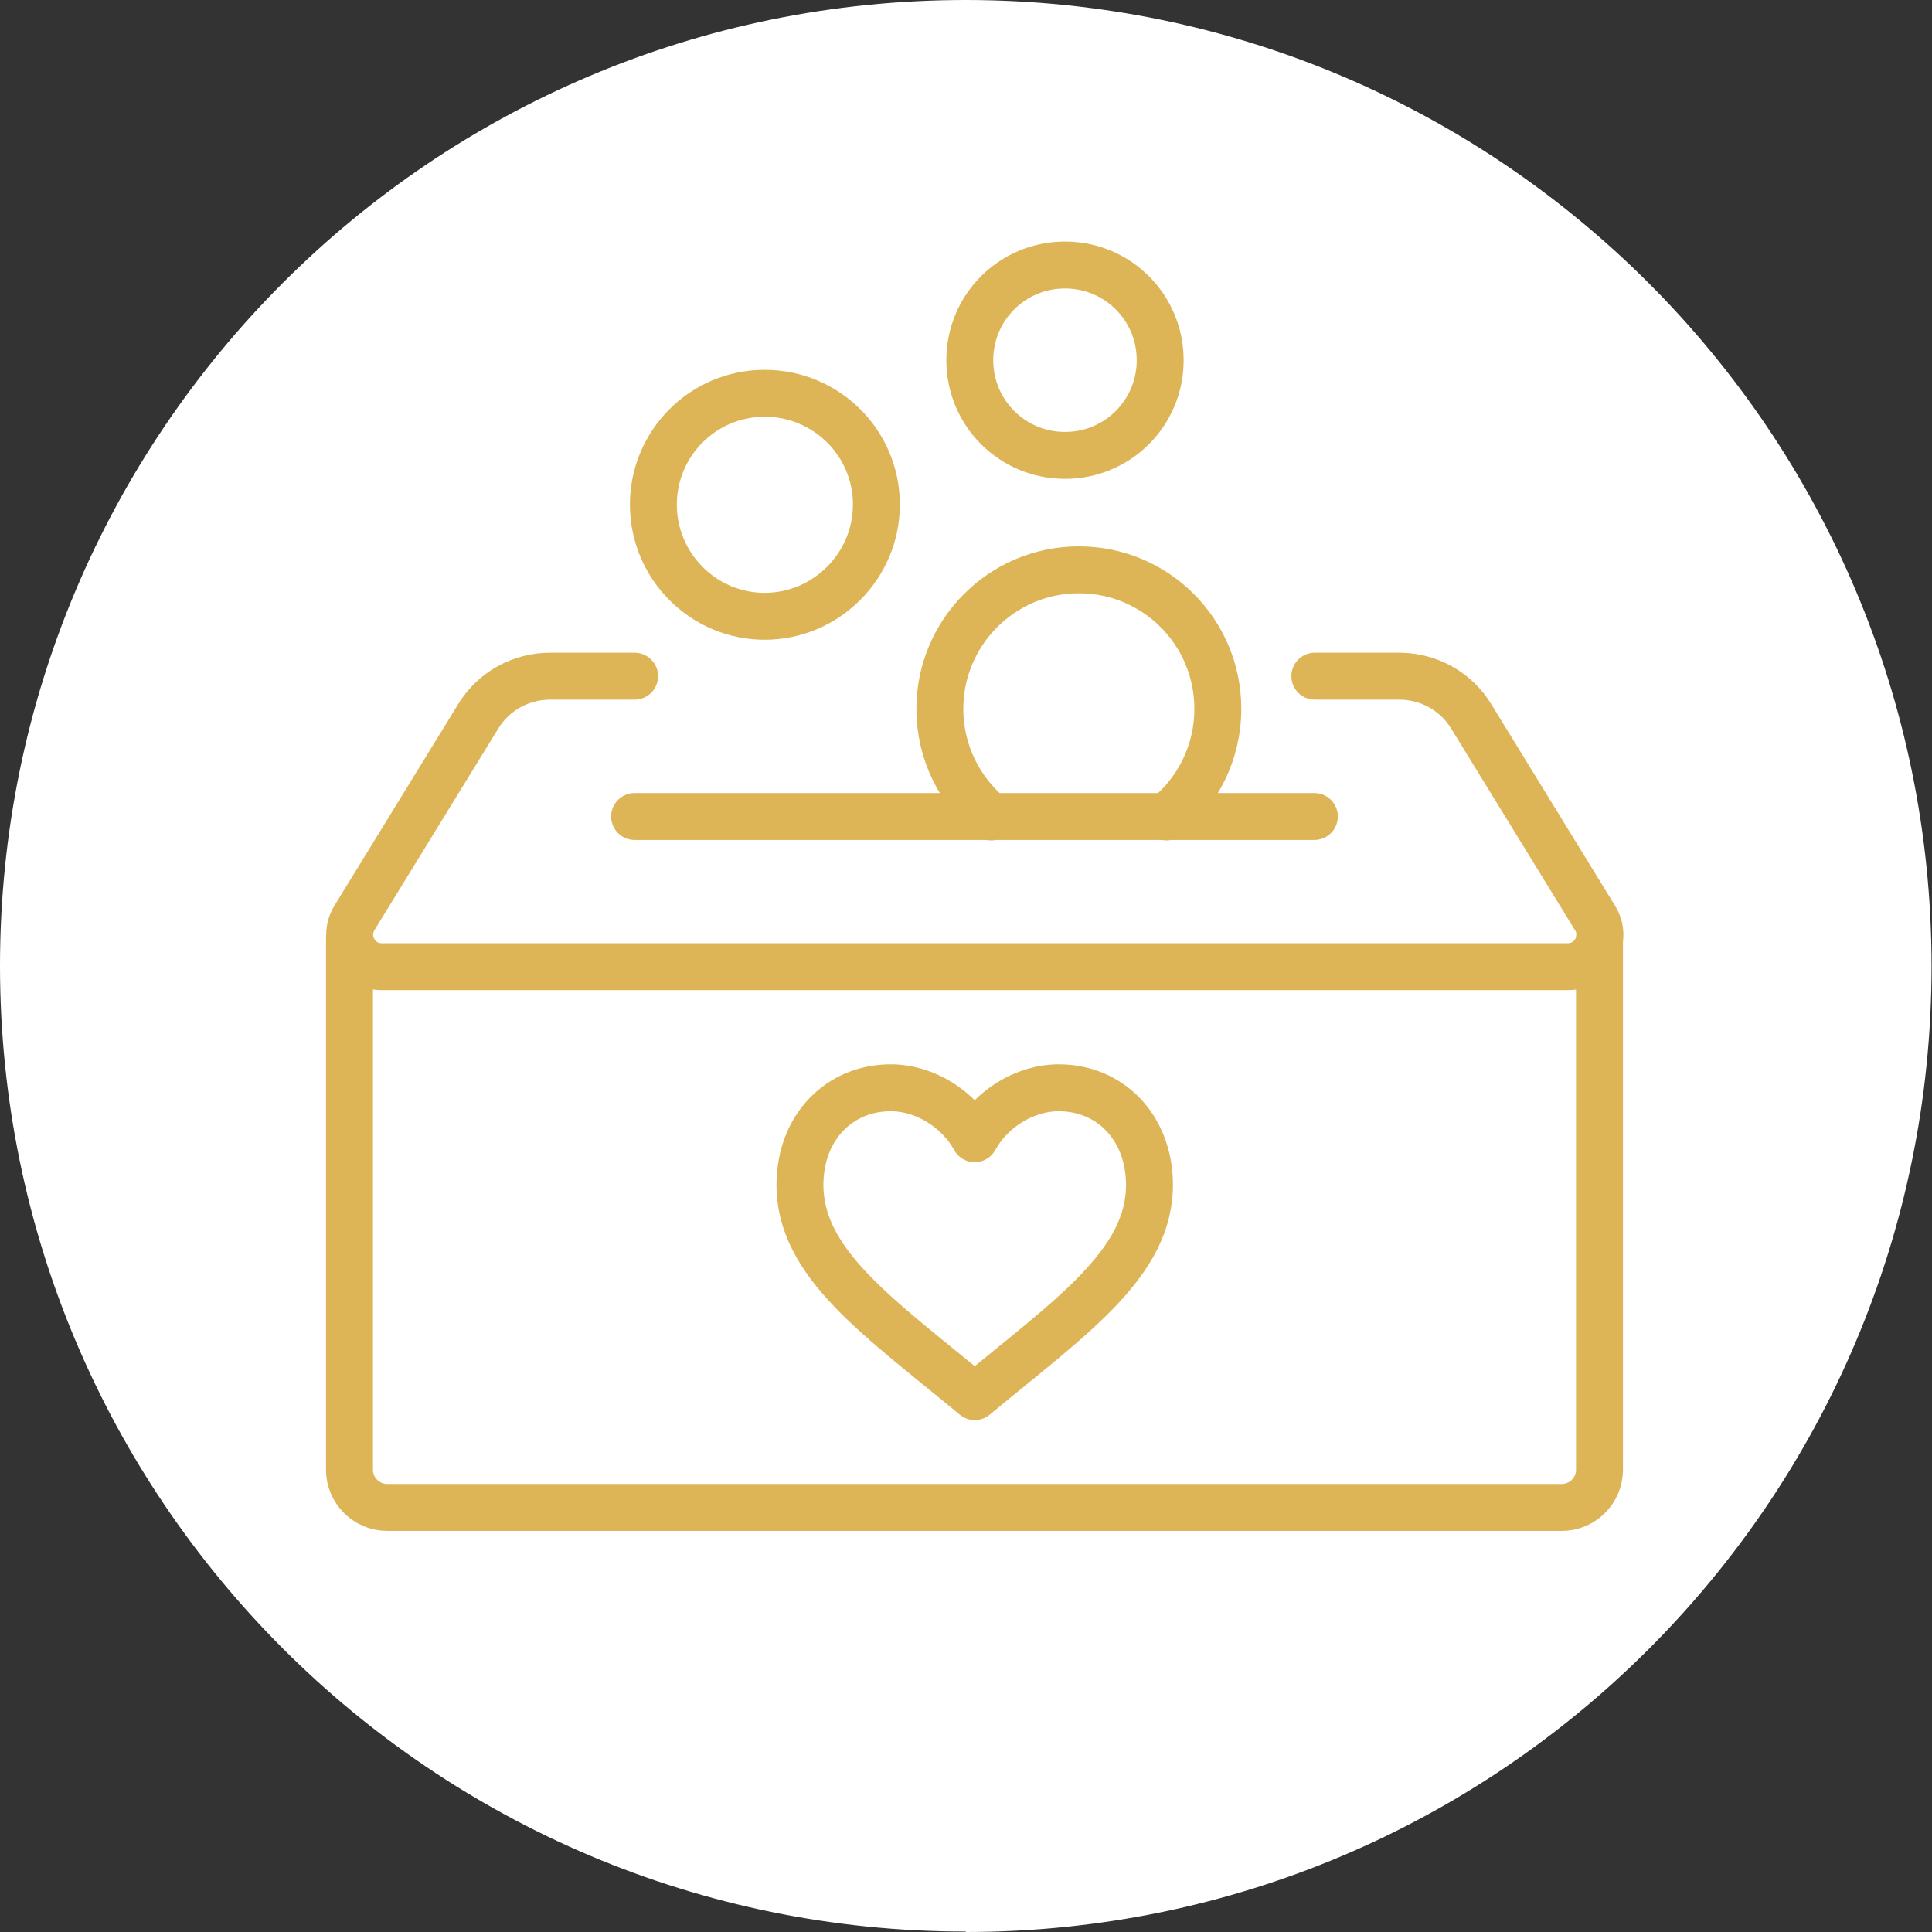 <?xml version="1.0" encoding="UTF-8"?><svg id="Ebene_1" xmlns="http://www.w3.org/2000/svg" viewBox="0 0 43.23 43.23"><rect x="0" y="0" width="43.23" height="43.23" fill="#333333" stroke="none"/><defs><style>.cls-1{fill:#fff;}.cls-2{fill:none;stroke:#ddb557;stroke-linecap:round;stroke-linejoin:round;stroke-width:1.05px;}</style></defs><path class="cls-1" d="m21.61,43.23c11.94,0,21.61-9.68,21.61-21.61S33.55,0,21.61,0,0,9.68,0,21.61s9.68,21.61,21.61,21.61"/><path class="cls-2" d="m21.81,25.48c.36-.66,1.11-1.14,1.88-1.14,1.15,0,2.01.88,2.03,2.13.03,1.8-1.78,3.01-3.91,4.78-2.13-1.77-3.94-2.98-3.91-4.78.02-1.26.89-2.13,2.03-2.13.77,0,1.52.48,1.88,1.14Zm4.29-7.2c.7-.57,1.15-1.44,1.15-2.42,0-1.72-1.39-3.11-3.11-3.11s-3.11,1.4-3.11,3.11c0,.98.45,1.85,1.15,2.42m-.48-10.22c0,1.18.95,2.13,2.13,2.13s2.13-.95,2.13-2.13-.95-2.13-2.13-2.13-2.13.95-2.13,2.13Zm-7.08,3.23c0,1.38,1.12,2.5,2.49,2.5s2.5-1.12,2.5-2.5-1.12-2.49-2.5-2.49-2.49,1.12-2.49,2.49Zm21.17,9.69v11.91c0,.46-.38.84-.84.84H8.66c-.46,0-.84-.38-.84-.84v-11.91m6.38-2.71h15.21m-15.21-3.14h-1.89c-.66,0-1.27.34-1.61.9l-2.77,4.51c-.29.48.05,1.09.61,1.09h26.54c.56,0,.91-.61.61-1.09l-2.77-4.51c-.34-.56-.95-.9-1.61-.9h-1.89"/></svg>